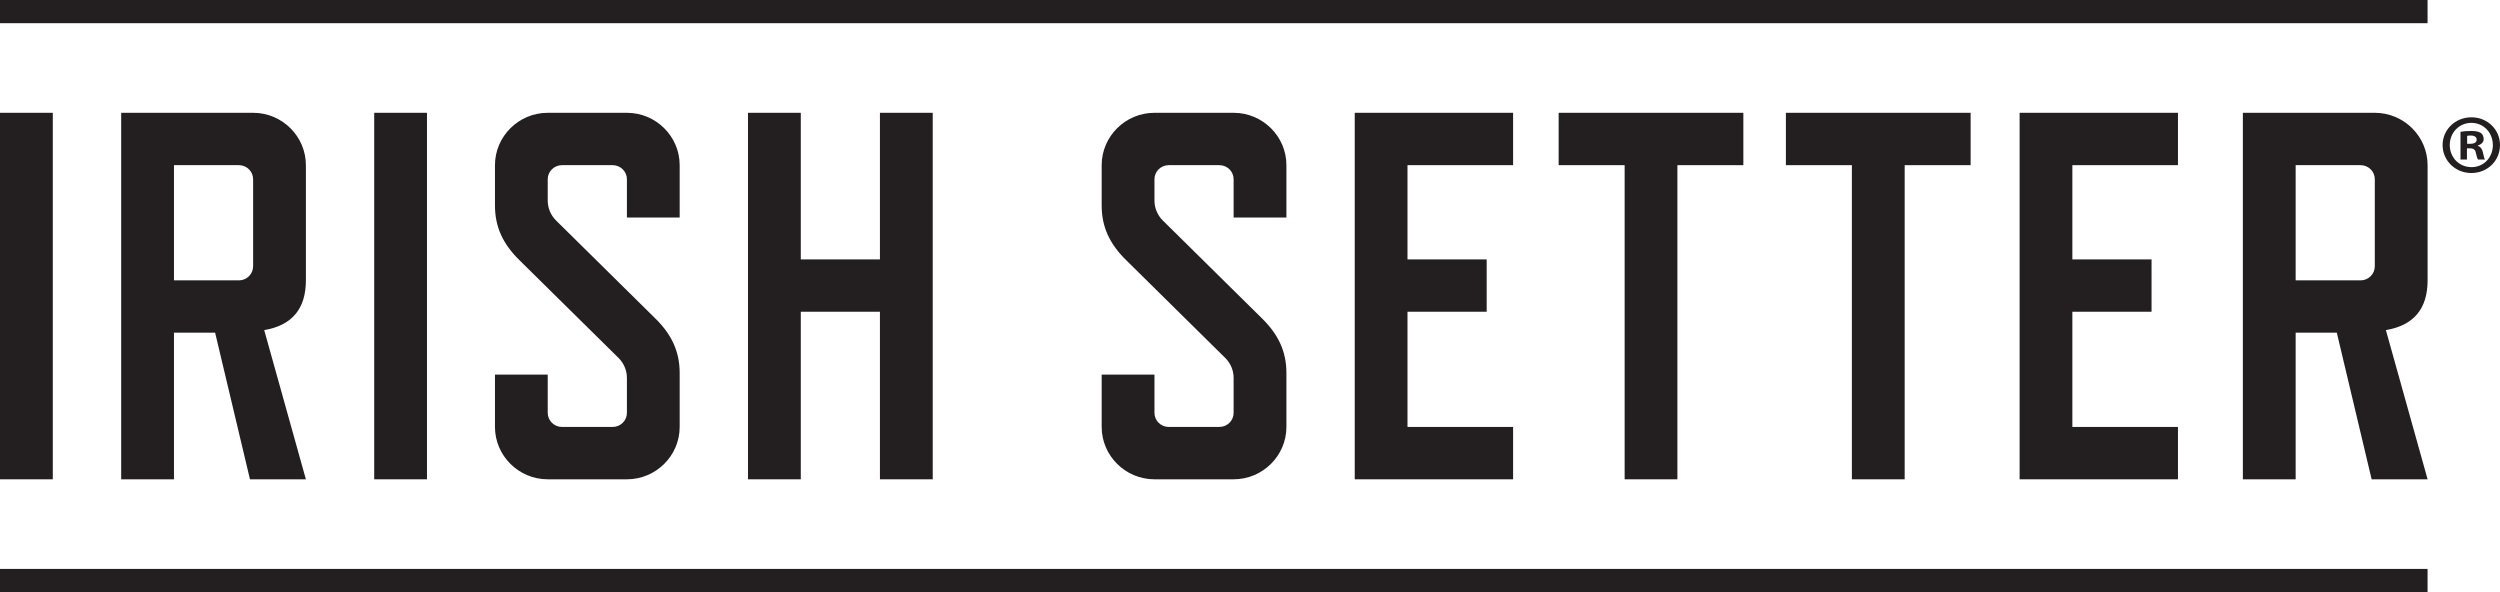<svg width="76" height="18" viewBox="0 0 76 18" fill="none" xmlns="http://www.w3.org/2000/svg">
<path d="M1.605 14.571H0V3.429H1.605V14.571Z" fill="#231F20"/>
<path d="M7.695 8.094V5.449C7.695 5.213 7.501 5.021 7.263 5.021H5.289V8.523H7.263C7.501 8.523 7.695 8.331 7.695 8.094ZM9.299 14.571H7.599L6.54 10.114H5.289V14.571H3.684V3.429H7.695C8.578 3.429 9.299 4.145 9.299 5.021V8.523C9.299 9.382 8.882 9.892 8.032 10.035L9.299 14.571Z" fill="#231F20"/>
<path d="M12.98 14.571H11.376V3.429H12.98V14.571Z" fill="#231F20"/>
<path d="M19.892 9.652C20.422 10.162 20.662 10.688 20.662 11.34V12.979C20.662 13.855 19.941 14.571 19.058 14.571H16.651C15.769 14.571 15.047 13.855 15.047 12.979V11.387H16.651V12.551C16.651 12.787 16.845 12.979 17.083 12.979H18.626C18.864 12.979 19.058 12.787 19.058 12.551V11.489C19.058 11.261 18.966 11.043 18.804 10.882L15.816 7.934C15.287 7.424 15.047 6.899 15.047 6.247V5.021C15.047 4.145 15.769 3.429 16.651 3.429H19.058C19.941 3.429 20.662 4.145 20.662 5.021V6.613H19.058V5.449C19.058 5.213 18.864 5.021 18.626 5.021H17.083C16.845 5.021 16.651 5.213 16.651 5.449V6.097C16.651 6.325 16.743 6.544 16.906 6.705L19.892 9.652Z" fill="#231F20"/>
<path d="M28.355 14.571H26.75V9.477H24.344V14.571H22.739V3.429H24.344V7.886H26.75V3.429H28.355V14.571Z" fill="#231F20"/>
<path d="M38.337 9.652C38.866 10.162 39.107 10.688 39.107 11.34V12.979C39.107 13.855 38.385 14.571 37.502 14.571H35.096C34.213 14.571 33.491 13.855 33.491 12.979V11.387H35.096V12.551C35.096 12.787 35.289 12.979 35.528 12.979H37.07C37.309 12.979 37.502 12.787 37.502 12.551V11.489C37.502 11.261 37.411 11.043 37.248 10.882L34.261 7.934C33.732 7.424 33.491 6.899 33.491 6.247V5.021C33.491 4.145 34.213 3.429 35.096 3.429H37.502C38.385 3.429 39.107 4.145 39.107 5.021V6.613H37.502V5.449C37.502 5.213 37.309 5.021 37.07 5.021H35.528C35.289 5.021 35.096 5.213 35.096 5.449V6.097C35.096 6.325 35.188 6.544 35.351 6.705L38.337 9.652Z" fill="#231F20"/>
<path d="M45.998 14.571H41.184V3.429H45.998V5.021H42.788V7.886H45.195V9.477H42.788V12.979H45.998V14.571Z" fill="#231F20"/>
<path d="M52.998 5.021H50.993V14.571H49.389V5.021H47.383V3.429H52.998V5.021Z" fill="#231F20"/>
<path d="M59.907 5.021H57.902V14.571H56.297V5.021H54.291V3.429H59.907V5.021Z" fill="#231F20"/>
<path d="M66.21 14.571H61.396V3.429H66.21V5.021H63V7.886H65.407V9.477H63V12.979H66.21V14.571Z" fill="#231F20"/>
<path d="M72.194 8.094V5.449C72.194 5.213 72.001 5.021 71.762 5.021H69.788V8.523H71.762C72.001 8.523 72.194 8.331 72.194 8.094ZM73.799 14.571H72.098L71.039 10.114H69.788V14.571H68.183V3.429H72.194C73.077 3.429 73.799 4.145 73.799 5.021V8.523C73.799 9.382 73.381 9.892 72.531 10.035L73.799 14.571Z" fill="#231F20"/>
<path d="M73.798 -2.54043e-05H0V0.705H73.798V-2.54043e-05Z" fill="#231F20"/>
<path d="M73.798 17.295H0V18H73.798V17.295Z" fill="#231F20"/>
<path d="M75.001 4.372H75.094C75.203 4.372 75.291 4.336 75.291 4.249C75.291 4.171 75.234 4.12 75.11 4.12C75.058 4.12 75.021 4.125 75.001 4.131V4.372ZM74.995 4.85H74.799V4.007C74.877 3.992 74.985 3.981 75.126 3.981C75.285 3.981 75.358 4.007 75.42 4.043C75.467 4.079 75.504 4.146 75.504 4.228C75.504 4.321 75.431 4.392 75.327 4.423V4.433C75.41 4.465 75.457 4.526 75.482 4.639C75.508 4.767 75.524 4.819 75.544 4.85H75.332C75.306 4.819 75.291 4.742 75.265 4.644C75.249 4.552 75.198 4.51 75.089 4.51H74.995V4.85ZM74.473 4.408C74.473 4.783 74.752 5.081 75.136 5.081C75.508 5.081 75.783 4.783 75.783 4.413C75.783 4.038 75.508 3.735 75.13 3.735C74.752 3.735 74.473 4.038 74.473 4.408ZM76 4.408C76 4.885 75.622 5.26 75.13 5.26C74.643 5.26 74.255 4.885 74.255 4.408C74.255 3.94 74.643 3.566 75.13 3.566C75.622 3.566 76 3.94 76 4.408Z" fill="#231F20"/>
</svg>
